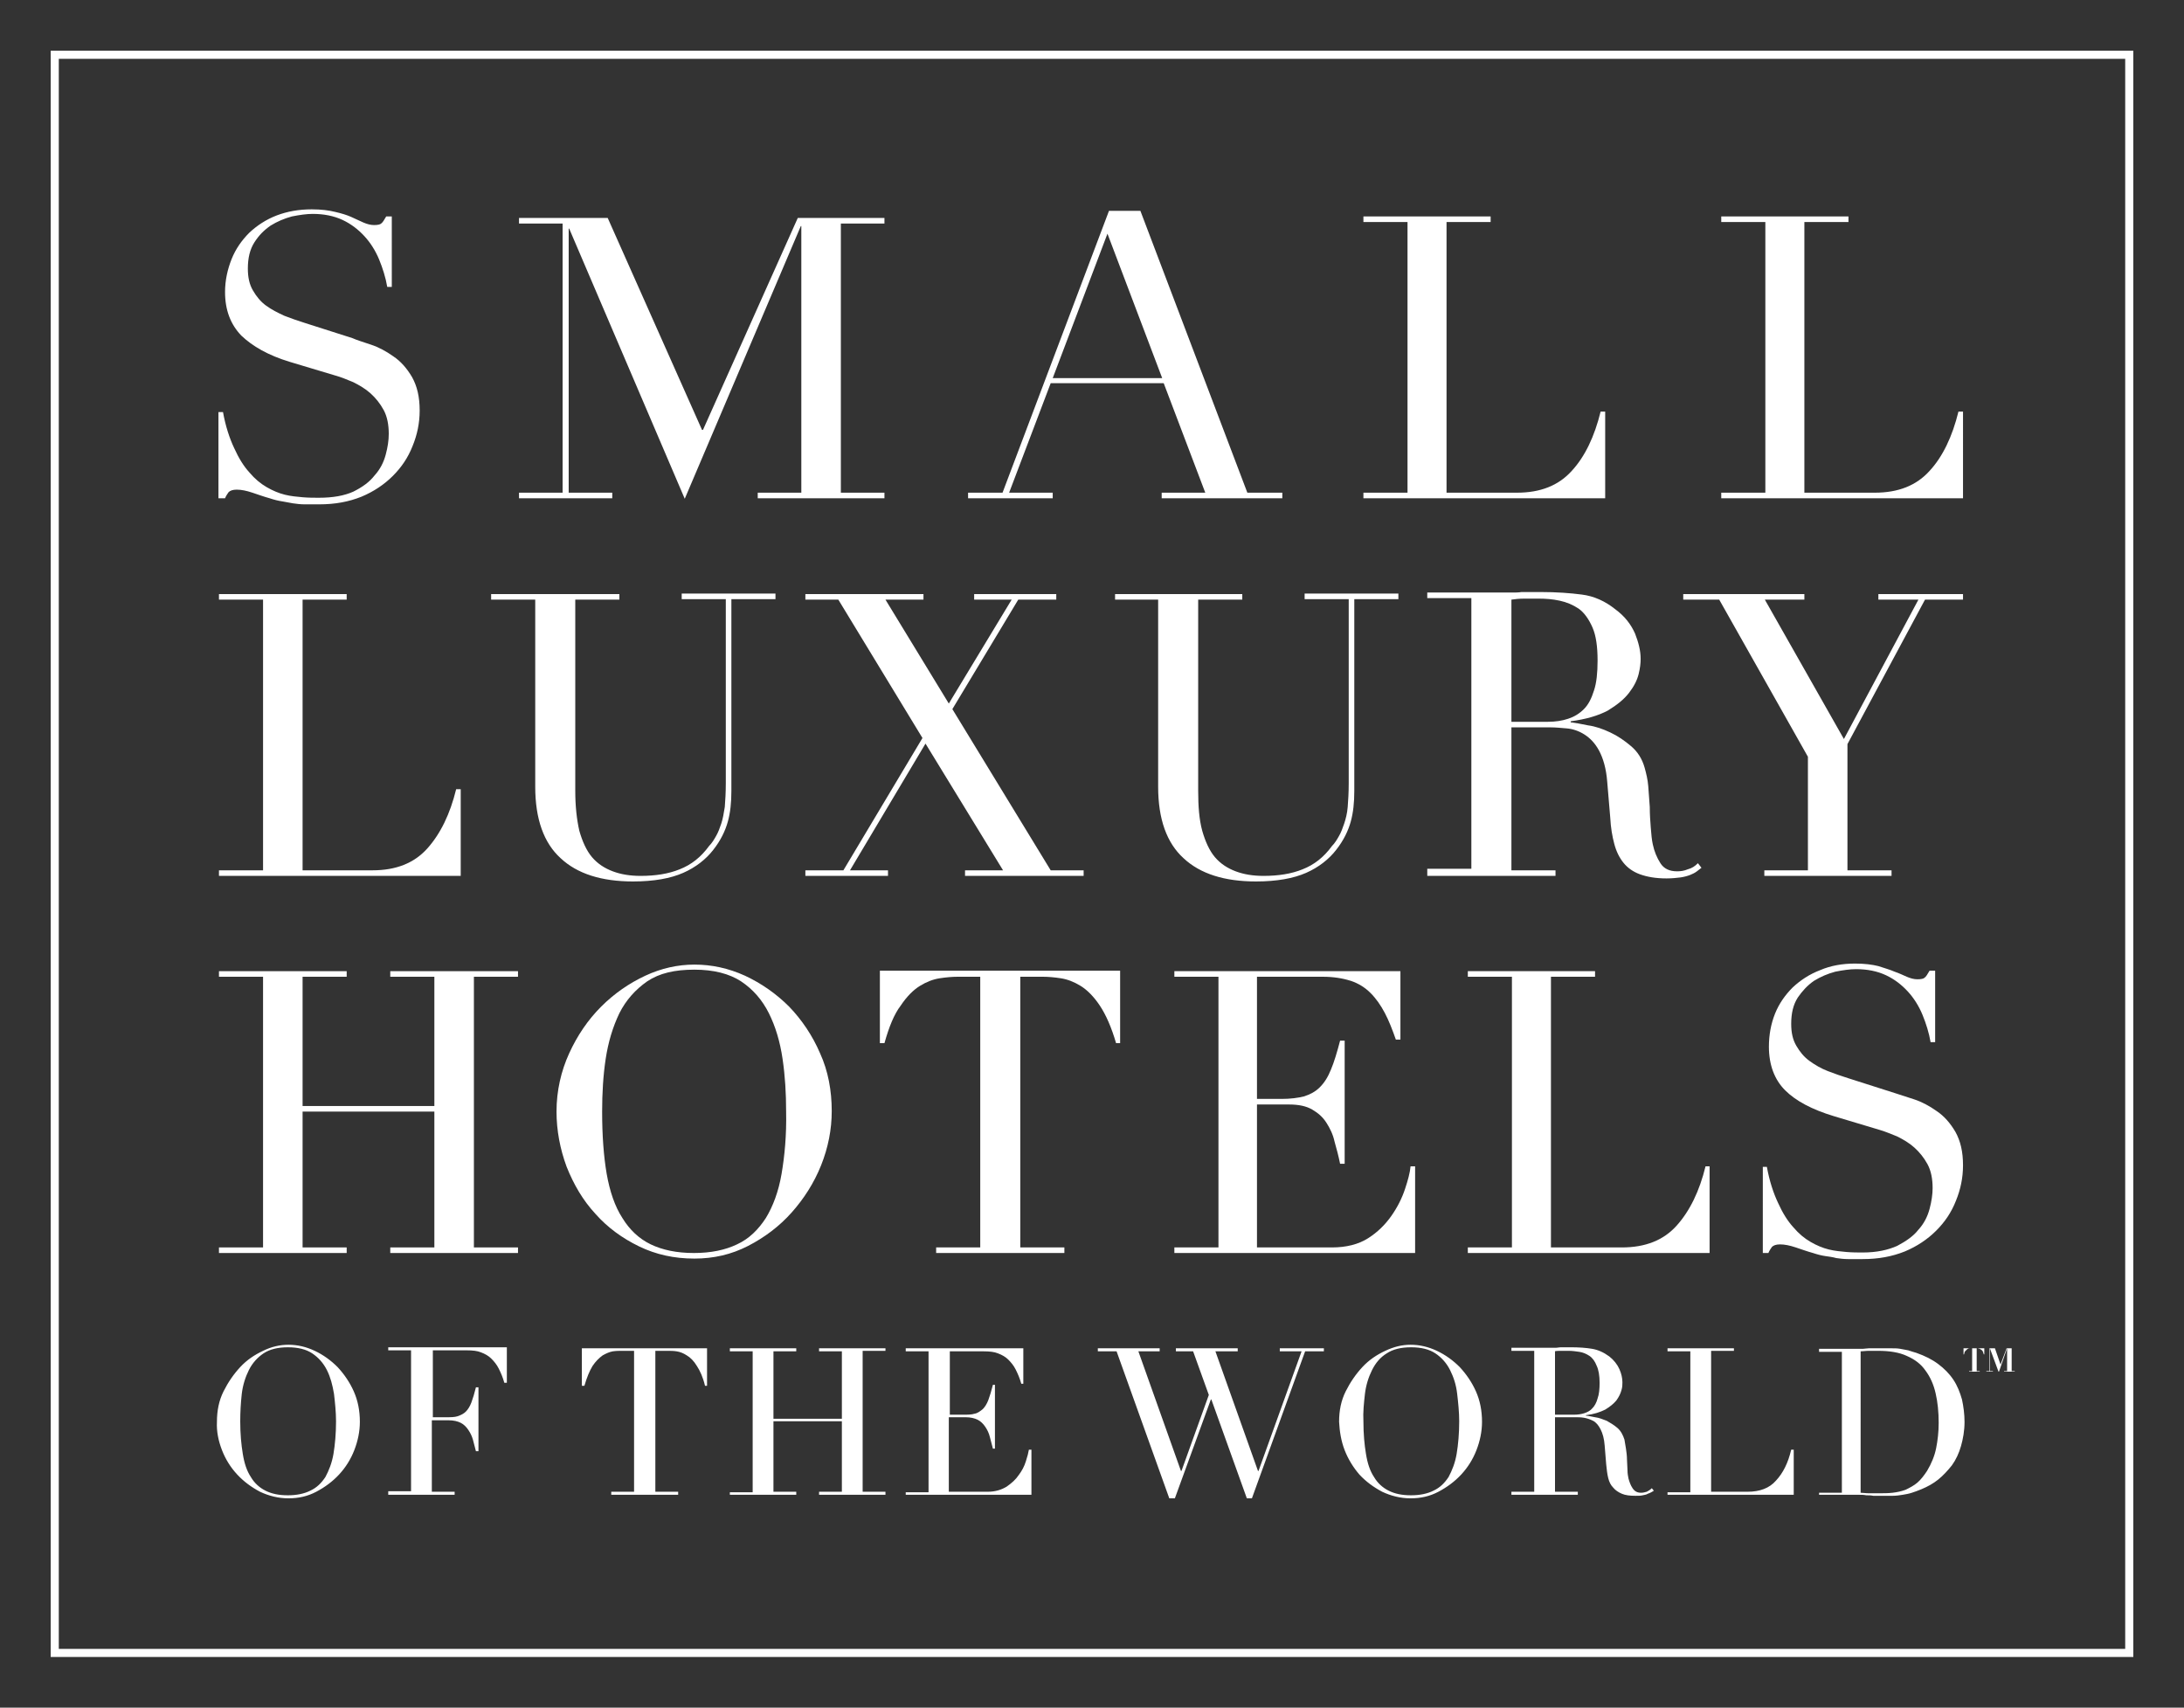 <?xml version="1.0" encoding="utf-8"?>
<svg xmlns="http://www.w3.org/2000/svg" xmlns:xlink="http://www.w3.org/1999/xlink" version="1.1" id="Layer_1" x="0px" y="0px" viewBox="0 0 430.9 336.9" style="enable-background:new 0 0 430.9 336.9;">
<rect x="0" y="0" width="430.9" height="336.9" fill="#333333" stroke="none"/>
<style type="text/css">
	.st0{fill:#FFFFFF;}
</style>
<g>
	<path class="st0" d="M420.9,326.9H10V10h410.9V326.9z M11.6,325.3h407.7V11.6H11.6V325.3z"/>
</g>
<g>
	<path class="st0" d="M281.8,172.8h25.1v-1.1h-8.7v-28.2h7.8c0.9,0,1.9,0.1,3.1,0.2c1.2,0.1,2.4,0.5,3.5,1.2&#xA;		c1.1,0.7,2.1,1.7,2.9,3.2c0.8,1.5,1.4,3.5,1.6,6.1l0.6,7.1c0.1,2,0.4,3.7,0.8,5.2c0.4,1.5,1,2.7,1.8,3.7c0.8,1,1.9,1.8,3.3,2.3&#xA;		c1.4,0.5,3.1,0.8,5.2,0.8c1.1,0,2-0.1,2.8-0.2c0.7-0.1,1.4-0.3,1.9-0.5c0.5-0.2,0.9-0.4,1.3-0.7c0.3-0.2,0.6-0.5,0.9-0.7l-0.7-0.9&#xA;		c-0.6,0.6-1.2,1-2,1.2c-0.7,0.3-1.4,0.4-2.1,0.4c-1.5,0-2.6-0.5-3.3-1.6c-0.7-1.1-1.2-2.3-1.5-3.7c-0.2-0.9-0.3-2-0.4-3.3&#xA;		c-0.1-1.3-0.2-2.6-0.2-4.1c-0.1-1.4-0.2-2.8-0.3-4.1c-0.1-1.3-0.4-2.5-0.7-3.6c-0.5-1.8-1.4-3.2-2.7-4.3c-1.3-1.1-2.6-2-4.1-2.7&#xA;		c-1.5-0.7-2.9-1.2-4.4-1.4c-1.4-0.3-2.6-0.5-3.4-0.6v-0.2c3-0.4,5.4-1.1,7.3-2.1c1.8-1.1,3.2-2.2,4.2-3.5c1-1.3,1.6-2.5,1.9-3.7&#xA;		c0.3-1.2,0.4-2.2,0.4-3c0-1.6-0.4-3.2-1.1-5c-0.8-1.8-2-3.4-3.9-4.8c-2-1.6-4.2-2.6-6.6-2.9c-2.3-0.3-5-0.5-8.1-0.5&#xA;		c-0.6,0-1.2,0-1.9,0c-0.6,0-1.2,0-1.9,0c-0.6,0.1-1.2,0.1-1.9,0.1c-0.6,0-1.3,0-1.9,0h-14.8v1.1h8.7v53.4h-8.7V172.8z M298.2,118.3&#xA;		c0.7-0.1,1.5-0.2,2.5-0.2c1,0,1.9,0,2.9,0c1.4,0,2.7,0.1,4.1,0.4c1.4,0.3,2.6,0.8,3.8,1.6c1.1,0.8,2,2.1,2.7,3.7&#xA;		c0.7,1.6,1,3.8,1,6.5c0,2.4-0.2,4.4-0.7,5.9c-0.5,1.6-1.1,2.8-2,3.7c-0.9,0.9-1.9,1.5-3.1,1.9c-1.2,0.4-2.5,0.6-4,0.6h-7.2V118.3z"/>
</g>
<g>
	<path class="st0" d="M43.2,172.8h47.7v-17.1h-0.9c-1.2,4.9-3.1,8.8-5.7,11.7c-2.6,2.9-6.2,4.3-10.8,4.3H59.7v-53.4h8.7v-1.1H43.2&#xA;		v1.1h8.7v53.4h-8.7V172.8z"/>
</g>
<g>
	<path class="st0" d="M96.9,118.3h8.7v36.9c0,6.4,1.7,11.1,5,14.1c3.3,3.1,8.1,4.6,14.3,4.6c4.1,0,7.4-0.6,9.9-1.7&#xA;		c2.5-1.1,4.5-2.7,5.9-4.5c1.5-1.9,2.4-3.8,2.9-5.6c0.5-1.8,0.7-3.8,0.7-6v-37.9h8.7v-1.1h-18.5v1.1h8.7v36.3c0,1.9-0.1,3.4-0.2,4.7&#xA;		c-0.2,1.3-0.4,2.4-0.7,3.3c-0.3,0.9-0.6,1.7-1,2.4c-0.4,0.7-0.8,1.4-1.4,2c-1.6,2.2-3.5,3.7-5.8,4.6c-2.2,0.9-4.8,1.3-7.7,1.3&#xA;		c-2.1,0-3.9-0.3-5.5-0.9c-1.6-0.6-3-1.5-4.1-2.8c-1.1-1.3-1.9-3.1-2.5-5.2c-0.5-2.2-0.8-4.8-0.8-7.9v-37.7h8.7v-1.1H96.9V118.3z"/>
</g>
<g>
	<polygon class="st0" points="158.9,172.8 175.2,172.8 175.2,171.7 167.7,171.7 182.6,146.7 197.9,171.7 190.4,171.7 190.4,172.8 &#xA;		213.8,172.8 213.8,171.7 207.3,171.7 187.9,139.9 200.9,118.3 208.4,118.3 208.4,117.2 192.2,117.2 192.2,118.3 199.6,118.3 &#xA;		187.2,138.8 174.7,118.3 182.2,118.3 182.2,117.2 158.9,117.2 158.9,118.3 165.4,118.3 182,145.6 166.4,171.7 158.9,171.7"/>
</g>
<g>
	<path class="st0" d="M219.8,118.3h8.7v36.9c0,6.4,1.7,11.1,5,14.1c3.3,3.1,8.1,4.6,14.3,4.6c4.1,0,7.4-0.6,9.9-1.7&#xA;		c2.5-1.1,4.5-2.7,5.9-4.5c1.5-1.9,2.4-3.8,2.9-5.6c0.5-1.8,0.7-3.8,0.7-6v-37.9h8.7v-1.1h-18.5v1.1h8.7v36.3c0,1.9-0.1,3.4-0.2,4.7&#xA;		c-0.1,1.3-0.4,2.4-0.7,3.3c-0.3,0.9-0.6,1.7-1,2.4c-0.4,0.7-0.8,1.4-1.4,2c-1.6,2.2-3.5,3.7-5.8,4.6c-2.2,0.9-4.8,1.3-7.7,1.3&#xA;		c-2.1,0-3.9-0.3-5.5-0.9c-1.6-0.6-3-1.5-4.1-2.8c-1.1-1.3-1.9-3.1-2.5-5.2c-0.6-2.2-0.8-4.8-0.8-7.9v-37.7h8.7v-1.1h-25.1V118.3z"/>
</g>
<g>
	<polygon class="st0" points="348.1,172.8 373.2,172.8 373.2,171.7 364.5,171.7 364.5,146.8 379.8,118.3 387.3,118.3 387.3,117.2 &#xA;		370.6,117.2 370.6,118.3 378.5,118.3 363.8,145.8 348.2,118.3 356,118.3 356,117.2 332.1,117.2 332.1,118.3 339.2,118.3 &#xA;		356.7,149.3 356.7,171.7 348.1,171.7"/>
</g>
<g>
	<path class="st0" d="M289.6,247.2h47.7v-17.1h-0.8c-1.2,4.9-3.1,8.8-5.7,11.7c-2.6,2.9-6.2,4.3-10.8,4.3H306v-53.4h8.7v-1.1h-25.1&#xA;		v1.1h8.7v53.4h-8.7V247.2z"/>
</g>
<g>
	<path class="st0" d="M347.7,247.2h1.2c0.2-0.5,0.5-0.9,0.7-1.2c0.3-0.3,0.8-0.5,1.6-0.5c0.9,0,1.9,0.2,3.1,0.6&#xA;		c1.2,0.4,2.3,0.8,3.4,1.1c0.9,0.3,1.7,0.5,2.4,0.6c0.7,0.1,1.5,0.2,2.2,0.4c0.7,0.1,1.5,0.2,2.3,0.2c0.8,0,1.8,0,2.9,0&#xA;		c3.1,0,5.8-0.5,8.3-1.5c2.4-1,4.5-2.4,6.2-4.1c1.7-1.7,3-3.6,3.9-5.9c0.9-2.2,1.4-4.5,1.4-7c0-2.7-0.5-4.8-1.5-6.6&#xA;		c-1-1.7-2.2-3.1-3.7-4.1c-1.4-1-2.9-1.8-4.4-2.3c-1.5-0.5-2.8-0.9-3.7-1.2l-9.4-3c-1.3-0.4-2.7-0.9-4-1.4c-1.3-0.5-2.5-1.2-3.6-2&#xA;		c-1.1-0.8-1.9-1.8-2.6-3c-0.7-1.2-1-2.6-1-4.3c0-2.1,0.4-3.8,1.3-5.2c0.9-1.3,1.9-2.4,3.2-3.3c1.3-0.8,2.7-1.4,4.2-1.8&#xA;		c1.5-0.3,2.9-0.5,4.1-0.5c2.2,0,4.2,0.4,5.9,1.2c1.7,0.8,3.1,1.9,4.3,3.2c1.2,1.3,2.2,2.9,2.9,4.6c0.7,1.7,1.3,3.6,1.6,5.4h0.9&#xA;		v-14.1h-1.1c-0.4,0.7-0.7,1.2-1,1.4c-0.2,0.2-0.7,0.3-1.4,0.3c-0.7,0-1.4-0.2-2.1-0.5c-0.7-0.3-1.5-0.7-2.4-1&#xA;		c-0.9-0.4-2-0.7-3.2-1.1c-1.2-0.3-2.7-0.5-4.6-0.5c-2.5,0-4.8,0.4-6.9,1.3c-2.1,0.8-3.9,2-5.4,3.4c-1.5,1.5-2.7,3.2-3.5,5.2&#xA;		c-0.8,2-1.2,4.2-1.2,6.5c0,3.6,1.1,6.5,3.2,8.6c2.1,2.1,5.3,3.8,9.6,5.1l9,2.7c1.1,0.3,2.2,0.8,3.5,1.3c1.2,0.6,2.4,1.3,3.4,2.2&#xA;		c1,0.9,1.9,2,2.6,3.3c0.7,1.3,1,2.9,1,4.7c0,1.2-0.2,2.6-0.6,4.1c-0.4,1.5-1.1,2.9-2.2,4.1c-1,1.3-2.5,2.3-4.2,3.2&#xA;		c-1.8,0.8-4,1.3-6.8,1.3c-1,0-2,0-3.2-0.1c-1.1-0.1-2.3-0.2-3.5-0.5c-1.2-0.3-2.4-0.8-3.6-1.5c-1.2-0.7-2.3-1.6-3.4-2.9&#xA;		c-1.1-1.2-2.1-2.8-3-4.8c-0.9-1.9-1.7-4.3-2.2-7.1h-0.8V247.2z"/>
</g>
<g>
	<polygon class="st0" points="43.2,247.2 68.4,247.2 68.4,246.1 59.7,246.1 59.7,219.3 85.7,219.3 85.7,246.1 77,246.1 77,247.2 &#xA;		102.2,247.2 102.2,246.1 93.5,246.1 93.5,192.7 102.2,192.7 102.2,191.6 77,191.6 77,192.7 85.7,192.7 85.7,218.2 59.7,218.2 &#xA;		59.7,192.7 68.4,192.7 68.4,191.6 43.2,191.6 43.2,192.7 51.9,192.7 51.9,246.1 43.2,246.1"/>
</g>
<path class="st0" d="M161.8,207.8c-1.5-3.5-3.6-6.6-6.1-9.2c-2.6-2.6-5.5-4.6-8.7-6.1c-3.3-1.5-6.6-2.2-10-2.2&#xA;	c-3.2,0-6.5,0.7-9.7,2.2c-3.2,1.5-6.1,3.5-8.7,6.1c-2.6,2.6-4.7,5.7-6.3,9.2c-1.6,3.5-2.5,7.4-2.5,11.5c0,3.7,0.7,7.4,2,10.9&#xA;	c1.4,3.5,3.2,6.6,5.7,9.3c2.4,2.7,5.3,4.8,8.6,6.4c3.3,1.6,6.9,2.4,10.9,2.4c3.8,0,7.3-0.8,10.6-2.5c3.3-1.7,6.2-3.9,8.6-6.6&#xA;	c2.4-2.7,4.4-5.8,5.8-9.3c1.4-3.5,2.1-7.1,2.1-10.7C164.1,215.2,163.4,211.3,161.8,207.8 M154.2,231.6c-0.6,3.5-1.7,6.4-3.1,8.7&#xA;	c-1.5,2.3-3.3,4.1-5.7,5.2c-2.3,1.1-5.1,1.7-8.5,1.7c-3.4,0-6.2-0.6-8.5-1.7c-2.3-1.1-4.2-2.9-5.6-5.2c-1.5-2.3-2.5-5.3-3.1-8.7&#xA;	c-0.6-3.5-0.9-7.6-0.9-12.3c0-3.6,0.2-7.1,0.7-10.4c0.5-3.3,1.4-6.3,2.7-9c1.3-2.6,3.2-4.7,5.5-6.3c2.4-1.6,5.4-2.3,9.3-2.3&#xA;	c3.8,0,6.9,0.8,9.2,2.3c2.4,1.6,4.2,3.7,5.5,6.3c1.3,2.6,2.2,5.6,2.7,9c0.5,3.4,0.7,6.8,0.7,10.4C155.2,224,154.8,228.1,154.2,231.6"/>
<g>
	<path class="st0" d="M184.8,247.2H210v-1.1h-8.7v-53.4h4.5c1,0,2.2,0.1,3.5,0.3c1.3,0.2,2.6,0.7,3.9,1.5c1.3,0.8,2.6,2.1,3.8,3.9&#xA;		c1.2,1.8,2.3,4.3,3.2,7.4h0.8v-14.3h-47.4v14.3h0.9c0.9-3.2,1.9-5.7,3.2-7.4c1.2-1.8,2.5-3.1,3.8-3.9c1.3-0.8,2.6-1.3,3.9-1.5&#xA;		c1.3-0.2,2.5-0.3,3.5-0.3h4.5v53.4h-8.7V247.2z"/>
</g>
<g>
	<path class="st0" d="M231.6,247.2h47.6v-17.1h-0.9c-0.1,1.2-0.5,2.7-1.1,4.5c-0.6,1.8-1.5,3.6-2.7,5.3c-1.2,1.7-2.7,3.2-4.6,4.4&#xA;		c-1.9,1.2-4.3,1.8-7.1,1.8H248v-28.2h6.3c1.9,0,3.4,0.3,4.6,1c1.2,0.7,2.1,1.5,2.8,2.6c0.7,1.1,1.3,2.3,1.6,3.7&#xA;		c0.4,1.4,0.8,2.9,1.1,4.4h0.9v-24.3h-0.9c-0.6,2.3-1.2,4.3-1.8,5.7c-0.6,1.5-1.3,2.6-2.2,3.5c-0.9,0.9-1.9,1.4-3.1,1.8&#xA;		c-1.2,0.3-2.7,0.5-4.4,0.5H248v-24.1h13c2.1,0,3.9,0.3,5.5,0.8c1.5,0.5,2.8,1.3,3.9,2.4c1.1,1.1,2,2.4,2.8,3.9&#xA;		c0.8,1.5,1.5,3.3,2.2,5.3h0.9v-13.5h-44.6v1.1h8.7v53.4h-8.7V247.2z"/>
</g>
<path class="st0" d="M358.6,294.9h6.9c0.4,0,0.8,0,1.3,0c0.5,0,0.9,0,1.4,0.1c0.5,0,0.9,0,1.4,0.1c0.5,0,0.9,0,1.3,0&#xA;	c1,0,1.8,0,2.5,0c0.7,0,1.4-0.1,2-0.2c0.6-0.1,1.2-0.2,1.8-0.4c0.6-0.2,1.2-0.4,1.9-0.7c1.2-0.5,2.3-1.1,3.3-1.9&#xA;	c1-0.8,1.9-1.8,2.7-2.8c0.8-1.1,1.4-2.4,1.8-3.8c0.4-1.4,0.7-3,0.7-4.8c0-1.5-0.2-3-0.5-4.4c-0.4-1.4-0.9-2.7-1.7-3.9&#xA;	c-0.8-1.2-1.8-2.2-3-3.1c-1.2-0.9-2.6-1.6-4.3-2.2c-0.6-0.2-1.1-0.3-1.6-0.5c-0.5-0.1-1-0.2-1.6-0.3c-0.6-0.1-1.1-0.1-1.8-0.1&#xA;	c-0.6,0-1.4,0-2.2,0c-0.4,0-0.8,0-1.1,0c-0.4,0-0.8,0-1.1,0c-0.4,0-0.8,0.1-1.1,0.1c-0.4,0-0.7,0-1.1,0h-7.6v0.6h4.5v27.8h-4.5&#xA;	V294.9z M367.1,266.6c0.5,0,1-0.1,1.6-0.1c0.5,0,1.2,0,1.8,0c2.3,0,4.2,0.3,5.7,1c1.6,0.7,2.8,1.6,3.7,2.9c0.9,1.2,1.6,2.7,2,4.5&#xA;	c0.4,1.7,0.6,3.7,0.6,5.8c0,1.8-0.2,3.5-0.5,5c-0.3,1.5-0.9,3-1.8,4.5c-0.6,0.9-1.2,1.7-1.9,2.3c-0.7,0.6-1.5,1-2.3,1.4&#xA;	c-0.8,0.3-1.7,0.5-2.6,0.6c-0.9,0.1-1.8,0.1-2.7,0.1c-0.7,0-1.4,0-2,0c-0.6,0-1.2-0.1-1.6-0.1V266.6z M329.1,294.9h24.8V286h-0.5&#xA;	c-0.6,2.6-1.6,4.6-3,6.1c-1.3,1.5-3.2,2.2-5.6,2.2h-7.2v-27.8h4.5V266h-13.1v0.6h4.5v27.8h-4.5V294.9z M298.2,294.9h13.1v-0.6h-4.5&#xA;	v-14.7h4.1c0.5,0,1,0,1.6,0.1c0.6,0.1,1.2,0.3,1.8,0.6c0.6,0.3,1.1,0.9,1.5,1.7c0.4,0.8,0.7,1.8,0.8,3.2l0.3,3.7&#xA;	c0.1,1,0.2,1.9,0.4,2.7c0.2,0.8,0.5,1.4,1,1.9c0.4,0.5,1,0.9,1.7,1.2c0.7,0.3,1.6,0.4,2.7,0.4c0.6,0,1,0,1.4-0.1&#xA;	c0.4-0.1,0.7-0.1,1-0.3c0.3-0.1,0.5-0.2,0.7-0.3c0.2-0.1,0.3-0.2,0.5-0.3l-0.4-0.5c-0.3,0.3-0.6,0.5-1,0.7c-0.4,0.1-0.7,0.2-1.1,0.2&#xA;	c-0.8,0-1.3-0.3-1.7-0.9c-0.4-0.6-0.6-1.2-0.8-1.9c-0.1-0.5-0.2-1-0.2-1.7c0-0.7-0.1-1.4-0.1-2.1c0-0.7-0.1-1.4-0.2-2.1&#xA;	c-0.1-0.7-0.2-1.3-0.3-1.8c-0.3-0.9-0.7-1.7-1.4-2.3c-0.7-0.6-1.4-1-2.1-1.4c-0.8-0.3-1.5-0.6-2.3-0.7c-0.7-0.1-1.3-0.3-1.8-0.3&#xA;	v-0.1c1.6-0.2,2.8-0.6,3.8-1.1c1-0.6,1.7-1.2,2.2-1.8c0.5-0.7,0.8-1.3,1-2c0.2-0.6,0.2-1.2,0.2-1.6c0-0.8-0.2-1.7-0.6-2.6&#xA;	c-0.4-0.9-1.1-1.8-2-2.5c-1.1-0.8-2.2-1.3-3.4-1.5c-1.2-0.2-2.6-0.3-4.2-0.3c-0.3,0-0.7,0-1,0c-0.3,0-0.7,0-1,0&#xA;	c-0.3,0-0.6,0.1-1,0.1c-0.3,0-0.7,0-1,0h-7.7v0.6h4.5v27.8h-4.5V294.9z M306.7,266.6c0.4-0.1,0.8-0.1,1.3-0.1c0.5,0,1,0,1.5,0&#xA;	c0.7,0,1.4,0.1,2.1,0.2c0.7,0.1,1.4,0.4,2,0.8c0.6,0.4,1.1,1.1,1.4,1.9c0.4,0.8,0.6,2,0.6,3.4c0,1.2-0.1,2.3-0.4,3.1&#xA;	c-0.2,0.8-0.6,1.5-1,1.9c-0.4,0.5-1,0.8-1.6,1c-0.6,0.2-1.3,0.3-2.1,0.3h-3.7V266.6z M265.3,286.1c0.7,1.8,1.7,3.4,2.9,4.8&#xA;	c1.3,1.4,2.8,2.5,4.5,3.4c1.7,0.8,3.6,1.3,5.6,1.3c2,0,3.8-0.4,5.5-1.3c1.7-0.9,3.2-2,4.5-3.4c1.3-1.4,2.3-3,3-4.8&#xA;	c0.7-1.8,1.1-3.7,1.1-5.6c0-2.2-0.4-4.2-1.2-6c-0.8-1.8-1.9-3.4-3.2-4.8c-1.3-1.3-2.8-2.4-4.5-3.2c-1.7-0.8-3.4-1.2-5.2-1.2&#xA;	c-1.7,0-3.3,0.4-5,1.2c-1.7,0.8-3.2,1.8-4.5,3.2c-1.3,1.4-2.4,3-3.3,4.8c-0.9,1.8-1.3,3.8-1.3,6&#xA;	C264.3,282.4,264.6,284.3,265.3,286.1 M269.3,275c0.2-1.7,0.7-3.3,1.4-4.7c0.7-1.4,1.6-2.5,2.9-3.3c1.2-0.8,2.8-1.2,4.8-1.2&#xA;	c2,0,3.6,0.4,4.8,1.2c1.2,0.8,2.2,1.9,2.9,3.3c0.7,1.4,1.2,2.9,1.4,4.7c0.2,1.7,0.4,3.6,0.4,5.4c0,2.4-0.2,4.6-0.5,6.4&#xA;	c-0.3,1.8-0.9,3.3-1.6,4.6c-0.8,1.2-1.7,2.1-3,2.7c-1.2,0.6-2.7,0.9-4.4,0.9c-1.8,0-3.2-0.3-4.4-0.9c-1.2-0.6-2.2-1.5-2.9-2.7&#xA;	c-0.8-1.2-1.3-2.7-1.6-4.6c-0.3-1.8-0.5-3.9-0.5-6.4C268.9,278.6,269.1,276.8,269.3,275 M216.6,266.6h3.7l10.4,29h1.1l7.1-19.5h0.1&#xA;	l7,19.5h1l10.5-29h3.7V266h-8.7v0.6h4.3l-8.5,23.6h-0.1l-8.4-23.6h4.4V266h-12.2v0.6h3.4l3.1,8.6l-5.4,15H233l-8.4-23.6h4.2V266&#xA;	h-12.2V266.6z M178.7,294.9h24.8V286h-0.5c-0.1,0.6-0.3,1.4-0.6,2.3c-0.3,1-0.8,1.9-1.4,2.7c-0.6,0.9-1.4,1.6-2.4,2.3&#xA;	c-1,0.6-2.2,1-3.7,1h-7.7v-14.7h3.3c1,0,1.8,0.2,2.4,0.5c0.6,0.3,1.1,0.8,1.5,1.4c0.4,0.6,0.7,1.2,0.9,2c0.2,0.7,0.4,1.5,0.6,2.3&#xA;	h0.4v-12.6h-0.4c-0.3,1.2-0.6,2.2-0.9,3c-0.3,0.8-0.7,1.4-1.1,1.8c-0.5,0.4-1,0.8-1.6,0.9c-0.6,0.2-1.4,0.2-2.3,0.2h-2.6v-12.5h6.7&#xA;	c1.1,0,2.1,0.1,2.8,0.4c0.8,0.3,1.5,0.7,2,1.2c0.6,0.6,1.1,1.2,1.5,2c0.4,0.8,0.8,1.7,1.1,2.8h0.4v-7h-23.2v0.6h4.5v27.8h-4.5V294.9&#xA;	z M144,294.9h13.1v-0.6h-4.5v-13.9h13.5v13.9h-4.5v0.6h13.1v-0.6h-4.5v-27.8h4.5V266h-13.1v0.6h4.5v13.3h-13.5v-13.3h4.5V266H144&#xA;	v0.6h4.5v27.8H144V294.9z M120.7,294.9h13.1v-0.6h-4.5v-27.8h2.4c0.5,0,1.2,0,1.8,0.1c0.7,0.1,1.4,0.4,2,0.8c0.7,0.4,1.4,1.1,2,2.1&#xA;	c0.6,0.9,1.2,2.2,1.6,3.9h0.4V266h-24.7v7.4h0.5c0.5-1.7,1-2.9,1.6-3.9c0.6-0.9,1.3-1.6,2-2.1c0.7-0.4,1.4-0.7,2-0.8&#xA;	c0.7-0.1,1.3-0.1,1.8-0.1h2.4v27.8h-4.5V294.9z M76.6,294.9h13.1v-0.6h-4.5v-14.1h3.3c1,0,1.8,0.2,2.4,0.5c0.6,0.3,1.1,0.8,1.5,1.4&#xA;	c0.4,0.6,0.7,1.2,0.9,1.9c0.2,0.7,0.4,1.5,0.6,2.3h0.5v-12.6h-0.5c-0.3,1.2-0.6,2.2-0.9,3c-0.3,0.8-0.7,1.4-1.1,1.8s-1,0.7-1.6,0.9&#xA;	c-0.6,0.2-1.4,0.2-2.3,0.2h-2.6v-13.2h6.7c1.1,0,2.1,0.1,2.8,0.4c0.8,0.3,1.5,0.7,2,1.2c0.6,0.6,1.1,1.2,1.5,2&#xA;	c0.4,0.8,0.8,1.7,1.1,2.8h0.5v-7H76.6v0.6h4.5v27.8h-4.5V294.9z M43.8,286.1c0.7,1.8,1.7,3.4,3,4.8c1.3,1.4,2.8,2.5,4.5,3.4&#xA;	c1.7,0.8,3.6,1.3,5.6,1.3c2,0,3.8-0.4,5.5-1.3c1.7-0.9,3.2-2,4.5-3.4c1.3-1.4,2.3-3,3-4.8c0.7-1.8,1.1-3.7,1.1-5.6&#xA;	c0-2.2-0.4-4.2-1.2-6c-0.8-1.8-1.9-3.4-3.2-4.8c-1.3-1.3-2.8-2.4-4.5-3.2c-1.7-0.8-3.4-1.2-5.2-1.2c-1.7,0-3.4,0.4-5,1.2&#xA;	c-1.7,0.8-3.2,1.8-4.5,3.2c-1.3,1.4-2.4,3-3.3,4.8c-0.9,1.8-1.3,3.8-1.3,6C42.7,282.4,43.1,284.3,43.8,286.1 M47.7,275&#xA;	c0.2-1.7,0.7-3.3,1.4-4.7c0.7-1.4,1.7-2.5,2.9-3.3c1.2-0.8,2.8-1.2,4.8-1.2c2,0,3.6,0.4,4.8,1.2c1.2,0.8,2.2,1.9,2.9,3.3&#xA;	c0.7,1.4,1.1,2.9,1.4,4.7c0.2,1.7,0.4,3.6,0.4,5.4c0,2.4-0.2,4.6-0.5,6.4c-0.3,1.8-0.9,3.3-1.6,4.6c-0.8,1.2-1.7,2.1-3,2.7&#xA;	c-1.2,0.6-2.7,0.9-4.4,0.9c-1.8,0-3.2-0.3-4.4-0.9c-1.2-0.6-2.2-1.5-2.9-2.7c-0.8-1.2-1.3-2.7-1.6-4.6c-0.3-1.8-0.5-3.9-0.5-6.4&#xA;	C47.4,278.6,47.5,276.8,47.7,275"/>
<g>
	<path class="st0" d="M388.7,266c-0.2,0-0.3,0-0.4,0.1c-0.1,0-0.2,0.1-0.3,0.2c-0.1,0.1-0.2,0.2-0.3,0.3c-0.1,0.1-0.1,0.3-0.2,0.6&#xA;		h-0.1v-1.2h4.1v1.2h-0.1c-0.1-0.2-0.1-0.4-0.2-0.6c-0.1-0.1-0.2-0.3-0.3-0.3c-0.1-0.1-0.2-0.1-0.3-0.2c-0.1,0-0.3-0.1-0.4-0.1h-0.2&#xA;		v4.5h0.6v0.1h-2.1v-0.1h0.6V266H388.7z"/>
</g>
<g>
	<polygon class="st0" points="393.6,266 394.7,269.2 394.7,269.2 395.9,266 397.5,266 397.5,266 396.9,266 396.9,270.5 397.5,270.5 &#xA;		397.5,270.6 395.4,270.6 395.4,270.5 396,270.5 396,266 396,266 394.4,270.6 394.3,270.6 392.6,266 392.6,266 392.6,270.5 &#xA;		393.2,270.5 393.2,270.6 391.9,270.6 391.9,270.5 392.5,270.5 392.5,266 391.9,266 391.9,266"/>
</g>
<g>
	<path class="st0" d="M339.6,98.3h47.7V81.2h-0.9c-1.2,4.9-3.1,8.9-5.7,11.7c-2.6,2.9-6.2,4.3-10.8,4.3h-13.9V43.8h8.7v-1.1h-25.1&#xA;		v1.1h8.7v53.4h-8.7V98.3z M269,98.3h47.7V81.2h-0.9c-1.2,4.9-3.1,8.9-5.7,11.7c-2.6,2.9-6.2,4.3-10.8,4.3h-13.9V43.8h8.7v-1.1H269&#xA;		v1.1h8.7v53.4H269V98.3z M43.2,98.3h1.2c0.2-0.5,0.5-0.9,0.7-1.2c0.3-0.3,0.8-0.5,1.6-0.5c0.9,0,1.9,0.2,3.1,0.6&#xA;		c1.2,0.4,2.3,0.8,3.4,1.1c0.9,0.3,1.7,0.5,2.4,0.6c0.7,0.1,1.5,0.3,2.2,0.4c0.7,0.1,1.5,0.2,2.3,0.2c0.8,0,1.8,0,2.9,0&#xA;		c3.1,0,5.8-0.5,8.3-1.5c2.4-1,4.5-2.4,6.2-4.1c1.7-1.7,3-3.6,3.9-5.9c0.9-2.2,1.4-4.5,1.4-7c0-2.7-0.5-4.8-1.5-6.6&#xA;		c-1-1.7-2.2-3.1-3.7-4.1c-1.4-1-2.9-1.8-4.4-2.3c-1.5-0.5-2.8-0.9-3.7-1.3l-9.4-3c-1.3-0.4-2.7-0.9-4-1.4c-1.3-0.6-2.5-1.2-3.6-2&#xA;		c-1.1-0.8-1.9-1.8-2.6-3c-0.7-1.2-1-2.6-1-4.3c0-2.1,0.4-3.8,1.3-5.2c0.9-1.4,1.9-2.4,3.2-3.3c1.3-0.8,2.7-1.4,4.2-1.8&#xA;		c1.5-0.3,2.9-0.5,4.1-0.5c2.2,0,4.2,0.4,5.9,1.2c1.7,0.8,3.1,1.9,4.3,3.2c1.2,1.3,2.2,2.9,2.9,4.6c0.7,1.7,1.3,3.6,1.6,5.4h0.9&#xA;		V42.7h-1.1c-0.4,0.7-0.7,1.2-1,1.4c-0.2,0.2-0.7,0.3-1.4,0.3c-0.7,0-1.4-0.2-2.1-0.5c-0.7-0.3-1.5-0.7-2.4-1.1&#xA;		c-0.9-0.4-1.9-0.7-3.2-1c-1.2-0.3-2.7-0.5-4.6-0.5c-2.5,0-4.8,0.4-6.9,1.2c-2.1,0.8-3.9,2-5.4,3.4c-1.5,1.5-2.7,3.2-3.5,5.2&#xA;		c-0.8,2-1.3,4.2-1.3,6.5c0,3.6,1.1,6.4,3.2,8.6c2.2,2.1,5.3,3.9,9.6,5.2l9,2.7c1.1,0.3,2.3,0.8,3.5,1.3c1.2,0.6,2.4,1.3,3.4,2.2&#xA;		c1,0.9,1.9,2,2.6,3.3c0.7,1.3,1,2.9,1,4.7c0,1.3-0.2,2.6-0.6,4.1c-0.4,1.5-1.1,2.9-2.2,4.1c-1,1.3-2.4,2.3-4.2,3.2&#xA;		c-1.8,0.8-4,1.2-6.8,1.2c-1,0-2,0-3.2-0.1c-1.1-0.1-2.3-0.2-3.5-0.5c-1.2-0.3-2.4-0.8-3.6-1.5c-1.2-0.7-2.3-1.6-3.4-2.9&#xA;		c-1.1-1.2-2.1-2.8-3-4.8c-0.9-1.9-1.7-4.3-2.2-7.1h-0.9V98.3z"/>
</g>
<g>
	<polygon class="st0" points="102.4,97.2 111,97.2 111,44.1 102.4,44.1 102.4,43 119.9,43 138.5,84.8 138.7,84.8 157.4,43 174.5,43 &#xA;		174.5,44.1 165.9,44.1 165.9,97.2 174.5,97.2 174.5,98.3 149.5,98.3 149.5,97.2 158.1,97.2 158.1,44.6 158,44.6 135.1,98.4 &#xA;		112.3,45.1 112.2,45.1 112.2,97.2 120.8,97.2 120.8,98.3 102.4,98.3"/>
</g>
<g>
	<path class="st0" d="M246.1,97.2L225,41.6h-6.2l-21,55.6H191v1.1h16.7v-1.1h-4.3h-4.3l8.2-21.6h22.3l8.2,21.6h-8.6v1.1H253v-1.1&#xA;		H246.1z M207.7,74.6l10.8-28.5l10.8,28.5H207.7z"/>
</g>
</svg>